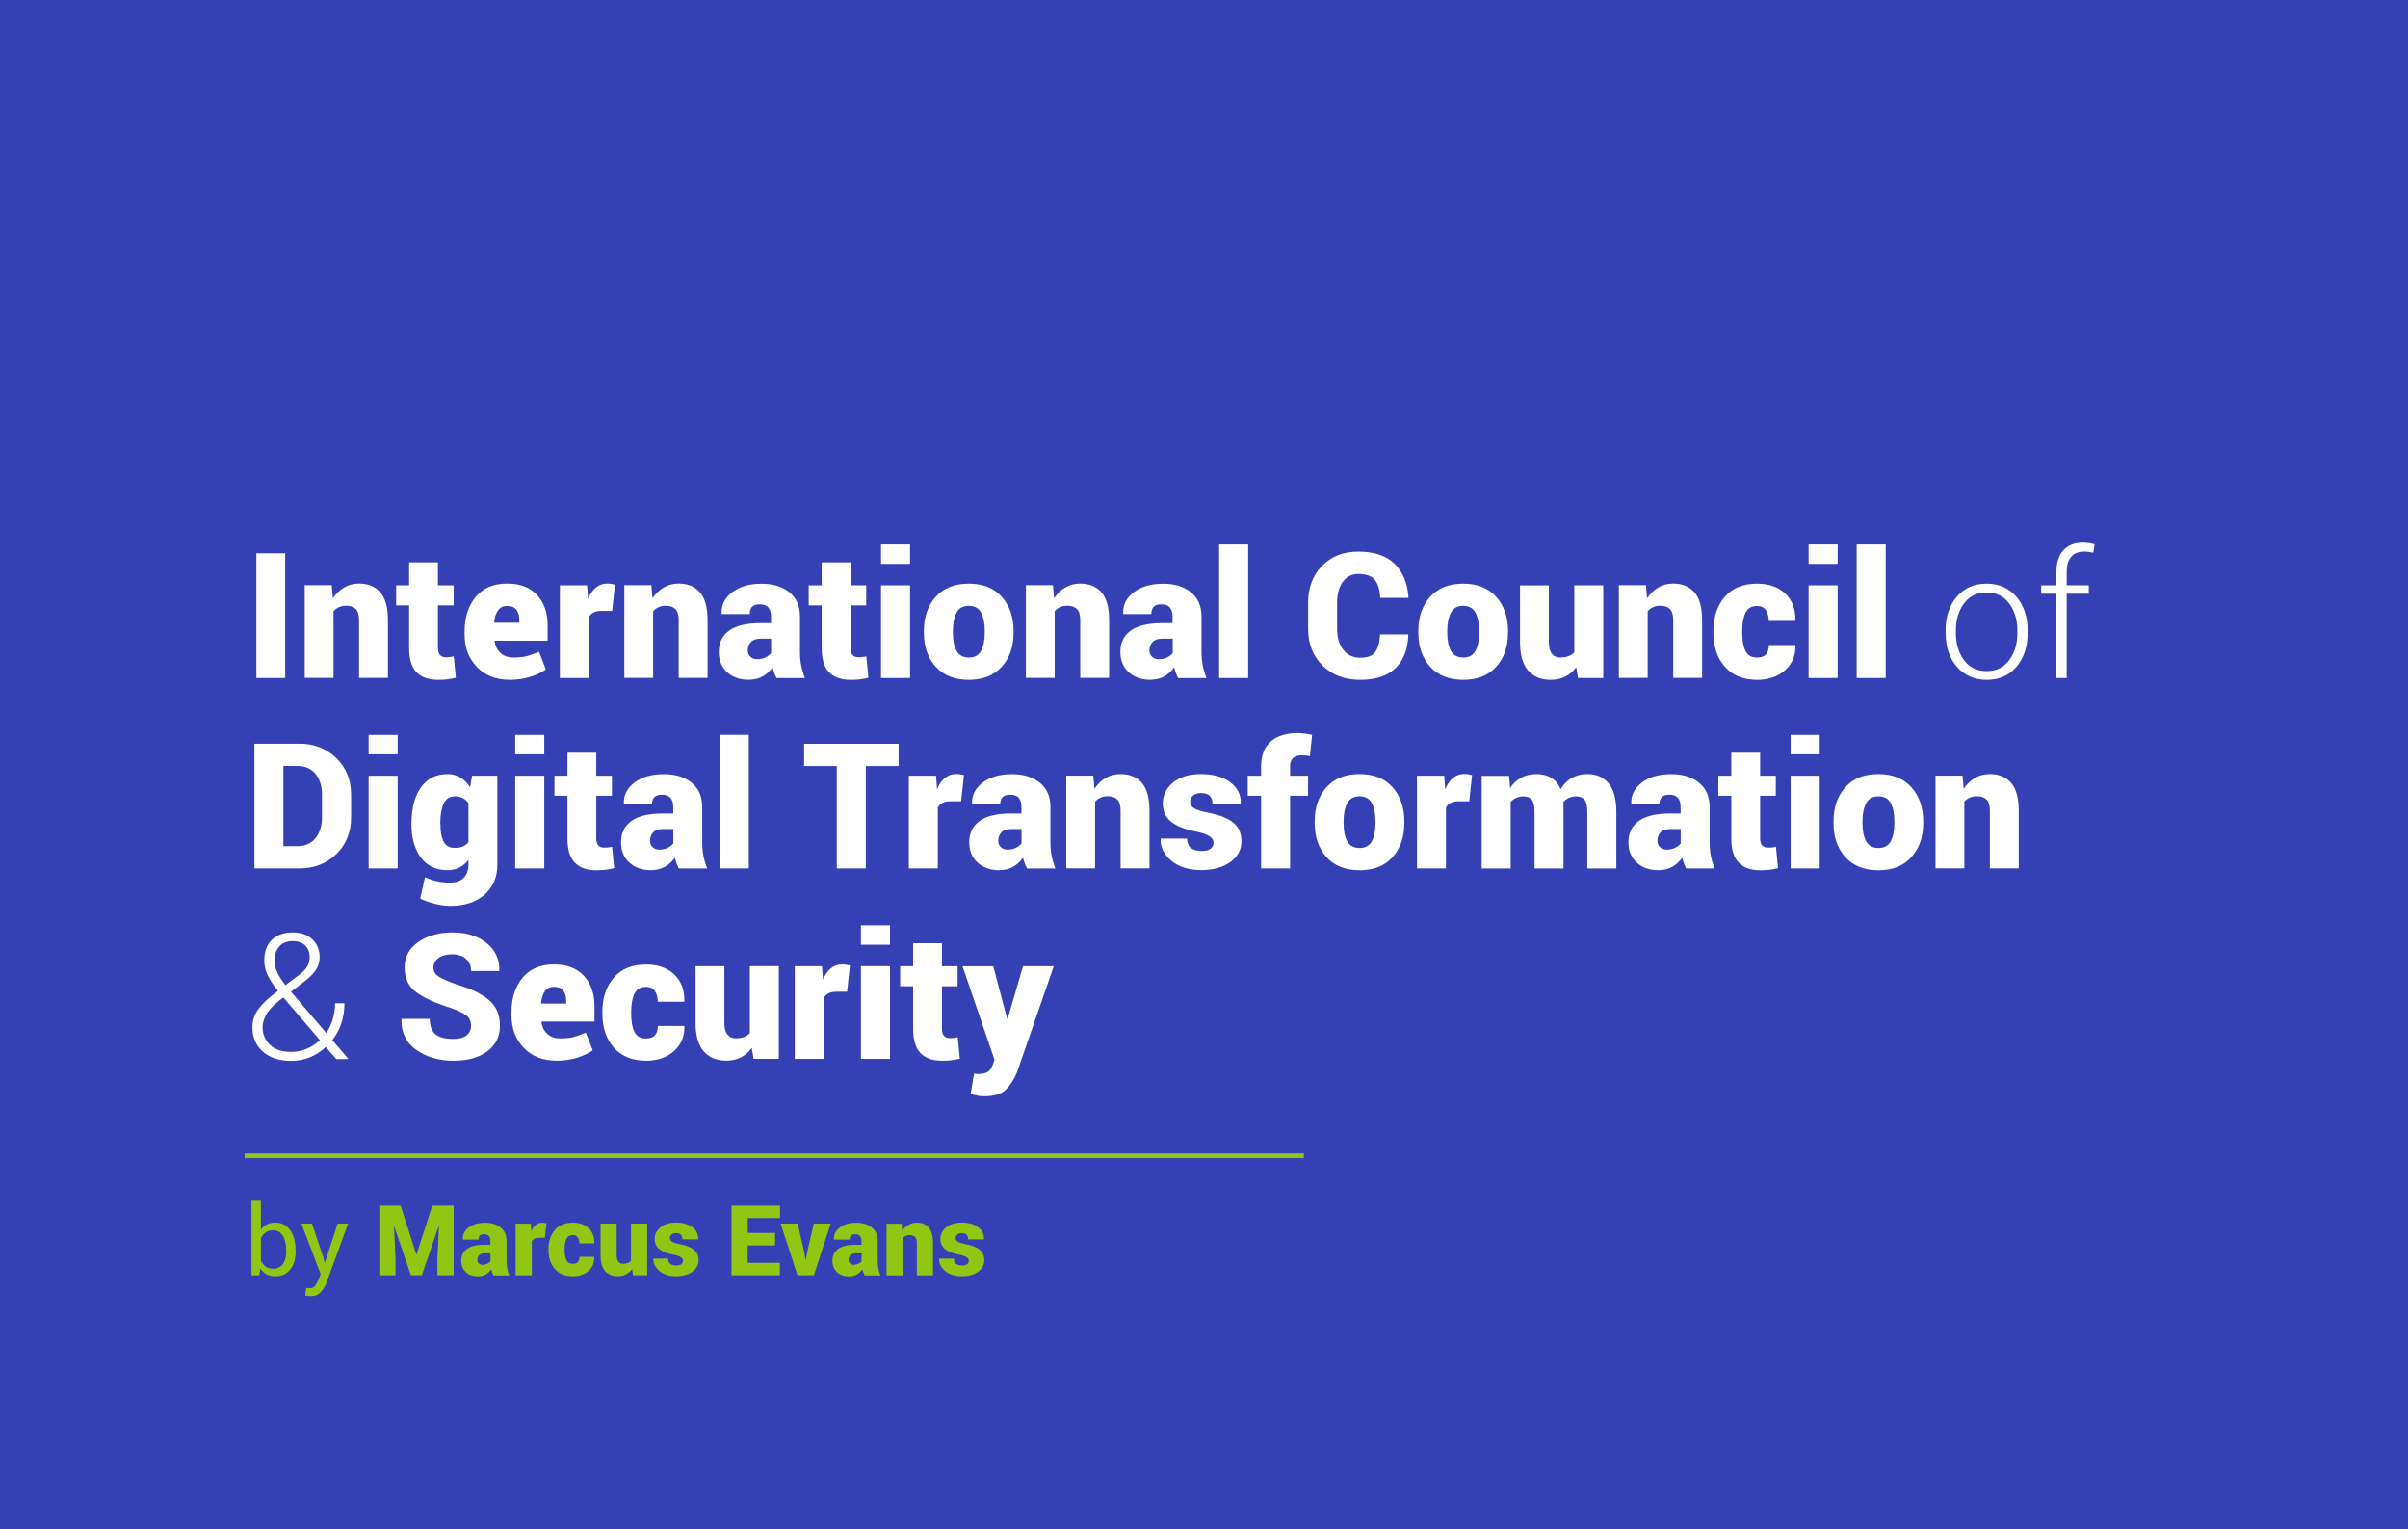 <?xml version="1.0" encoding="UTF-8"?><svg id="Layer_1" xmlns="http://www.w3.org/2000/svg" viewBox="0 0 315 200"><defs><style>.cls-1{fill:#91c713;}.cls-2{fill:#fff;}.cls-3{fill:#3640b5;}</style></defs><rect class="cls-3" width="315" height="200"/><path class="cls-2" d="M37.31,88.67h-3.77v-16.31h3.77v16.31Z"/><path class="cls-2" d="M43.4,76.55l.15,1.7c.4-.6.88-1.08,1.47-1.42.58-.34,1.23-.51,1.95-.51,1.19,0,2.11.38,2.78,1.15.67.77,1,1.99,1,3.67v7.51h-3.78v-7.53c0-.69-.14-1.19-.43-1.47-.29-.29-.71-.43-1.27-.43-.35,0-.66.06-.94.19s-.51.3-.7.53v8.71h-3.77v-12.12h3.55Z"/><path class="cls-2" d="M57.29,73.54v3.01h2.05v2.62h-2.05v5.55c0,.43.09.74.26.94.18.19.41.29.71.29.24,0,.43,0,.57-.02s.32-.04.53-.09l.27,2.8c-.42.1-.79.17-1.13.21s-.73.06-1.19.06c-1.25,0-2.19-.33-2.83-1-.64-.66-.96-1.72-.96-3.16v-5.58h-1.7v-2.62h1.7v-3.01h3.77Z"/><path class="cls-2" d="M66.65,88.9c-1.78,0-3.21-.56-4.27-1.68-1.06-1.12-1.6-2.52-1.6-4.21v-.43c0-1.84.48-3.35,1.45-4.52.97-1.17,2.35-1.75,4.15-1.74,1.64,0,2.93.49,3.86,1.48.93.99,1.4,2.32,1.4,4.01v1.98h-6.92l-.02.07c.08.62.34,1.13.76,1.53s.99.6,1.7.6,1.29-.06,1.72-.17c.43-.11.97-.31,1.63-.58l.9,2.31c-.53.39-1.21.71-2.06.97-.84.26-1.74.39-2.7.39ZM66.38,79.24c-.54,0-.95.19-1.23.58s-.44.91-.5,1.56l.03.06h3.26v-.29c0-.61-.13-1.08-.38-1.41-.25-.33-.65-.49-1.19-.49Z"/><path class="cls-2" d="M80.09,79.89h-1.38c-.43-.01-.79.06-1.06.21-.28.15-.48.35-.62.62v7.95h-3.79v-12.12h3.56l.13,1.78c.25-.63.59-1.13,1.01-1.48.42-.35.91-.53,1.47-.53.18,0,.36.01.55.04.19.03.35.06.49.1l-.37,3.43Z"/><path class="cls-2" d="M85.21,76.55l.15,1.7c.4-.6.88-1.08,1.47-1.42.58-.34,1.23-.51,1.95-.51,1.19,0,2.11.38,2.78,1.15.67.77,1,1.99,1,3.67v7.51h-3.78v-7.53c0-.69-.14-1.19-.43-1.47-.29-.29-.71-.43-1.27-.43-.35,0-.66.06-.94.19s-.51.3-.7.53v8.71h-3.77v-12.12h3.55Z"/><path class="cls-2" d="M101.58,88.66c-.1-.19-.2-.41-.29-.65s-.16-.49-.22-.74c-.36.5-.79.9-1.3,1.19-.51.29-1.12.44-1.85.44-1.15,0-2.08-.33-2.81-1s-1.08-1.55-1.08-2.65c0-1.2.45-2.13,1.35-2.78.9-.65,2.27-.98,4.1-.98h1.38v-.86c0-.51-.12-.91-.36-1.19-.24-.28-.62-.41-1.13-.41-.43,0-.76.1-.97.31-.21.21-.32.52-.32.96h-3.66s-.02-.08-.02-.08c-.05-1.1.41-2.03,1.38-2.77.97-.74,2.25-1.11,3.85-1.11,1.49,0,2.71.37,3.63,1.12.93.75,1.39,1.81,1.39,3.2v4.57c0,.65.05,1.25.16,1.8.11.55.27,1.1.49,1.65h-3.74ZM99.08,86.21c.37,0,.72-.07,1.03-.22s.57-.34.76-.58v-1.89h-1.34c-.6,0-1.03.15-1.3.44-.27.29-.41.66-.41,1.11,0,.34.12.62.35.83s.54.32.91.32Z"/><path class="cls-2" d="M111.26,73.54v3.01h2.05v2.62h-2.05v5.55c0,.43.09.74.26.94.18.19.41.29.71.29.24,0,.43,0,.57-.02s.32-.04.53-.09l.27,2.8c-.42.1-.79.17-1.13.21s-.73.06-1.19.06c-1.25,0-2.19-.33-2.83-1-.64-.66-.96-1.72-.96-3.16v-5.58h-1.7v-2.62h1.7v-3.01h3.77Z"/><path class="cls-2" d="M119.05,73.74h-3.8v-2.54h3.8v2.54ZM119.05,88.67h-3.8v-12.12h3.8v12.12Z"/><path class="cls-2" d="M120.86,82.5c0-1.82.52-3.31,1.55-4.45,1.03-1.15,2.47-1.72,4.31-1.72s3.29.57,4.32,1.72c1.03,1.15,1.55,2.63,1.55,4.45v.24c0,1.83-.51,3.31-1.55,4.46-1.03,1.14-2.46,1.71-4.3,1.71s-3.3-.57-4.33-1.71c-1.03-1.14-1.55-2.63-1.55-4.46v-.24ZM124.65,82.73c0,1.02.16,1.81.48,2.39s.86.87,1.62.87,1.27-.29,1.59-.87c.32-.58.48-1.38.48-2.39v-.24c0-.99-.16-1.77-.48-2.37-.32-.59-.86-.89-1.61-.89s-1.28.3-1.6.9-.48,1.38-.48,2.36v.24Z"/><path class="cls-2" d="M137.74,76.55l.15,1.7c.4-.6.88-1.08,1.47-1.42.58-.34,1.23-.51,1.95-.51,1.19,0,2.11.38,2.78,1.15.67.77,1,1.99,1,3.67v7.51h-3.78v-7.53c0-.69-.14-1.19-.43-1.47-.29-.29-.71-.43-1.27-.43-.35,0-.66.06-.94.19s-.51.3-.7.53v8.71h-3.77v-12.12h3.55Z"/><path class="cls-2" d="M154.11,88.66c-.1-.19-.2-.41-.29-.65s-.16-.49-.22-.74c-.36.5-.79.9-1.3,1.19-.51.29-1.12.44-1.85.44-1.15,0-2.08-.33-2.81-1s-1.08-1.55-1.08-2.65c0-1.2.45-2.13,1.35-2.78.9-.65,2.27-.98,4.1-.98h1.38v-.86c0-.51-.12-.91-.36-1.19-.24-.28-.62-.41-1.13-.41-.43,0-.76.1-.97.31-.21.21-.32.52-.32.96h-3.66s-.02-.08-.02-.08c-.05-1.1.41-2.03,1.38-2.77.97-.74,2.25-1.11,3.85-1.11,1.49,0,2.71.37,3.63,1.12.93.75,1.39,1.81,1.39,3.2v4.57c0,.65.05,1.25.16,1.8.11.55.27,1.1.49,1.65h-3.74ZM151.62,86.21c.37,0,.72-.07,1.03-.22s.57-.34.76-.58v-1.89h-1.34c-.6,0-1.03.15-1.3.44-.27.29-.41.66-.41,1.11,0,.34.12.62.35.83s.54.32.91.32Z"/><path class="cls-2" d="M163.28,88.67h-3.8v-17.47h3.8v17.47Z"/><path class="cls-2" d="M184.21,82.95l.02.07c-.07,1.91-.64,3.37-1.7,4.38-1.06,1.01-2.59,1.51-4.6,1.51s-3.65-.62-4.92-1.86c-1.26-1.24-1.89-2.85-1.89-4.83v-3.4c0-1.97.61-3.58,1.82-4.82,1.21-1.24,2.79-1.86,4.73-1.86,2.06,0,3.64.52,4.73,1.56,1.09,1.04,1.71,2.51,1.85,4.42l-.02.07h-3.68c-.05-1.06-.29-1.85-.71-2.36-.42-.51-1.14-.77-2.16-.77-.86,0-1.53.35-2.03,1.04-.49.69-.74,1.6-.74,2.72v3.43c0,1.13.27,2.04.81,2.73s1.28,1.04,2.22,1.04,1.56-.24,1.94-.73c.38-.49.6-1.26.65-2.32h3.68Z"/><path class="cls-2" d="M185.54,82.5c0-1.82.52-3.31,1.55-4.45,1.03-1.15,2.47-1.72,4.31-1.72s3.29.57,4.32,1.72c1.03,1.15,1.55,2.63,1.55,4.45v.24c0,1.83-.51,3.31-1.55,4.46-1.03,1.14-2.46,1.71-4.3,1.71s-3.3-.57-4.33-1.71c-1.03-1.14-1.55-2.63-1.55-4.46v-.24ZM189.32,82.73c0,1.02.16,1.81.48,2.39s.86.87,1.62.87,1.27-.29,1.59-.87c.32-.58.48-1.38.48-2.39v-.24c0-.99-.16-1.77-.48-2.37-.32-.59-.86-.89-1.61-.89s-1.28.3-1.6.9-.48,1.38-.48,2.36v.24Z"/><path class="cls-2" d="M206.2,87.24c-.39.54-.86.95-1.43,1.24-.56.29-1.2.43-1.91.43-1.25,0-2.24-.4-2.95-1.21-.71-.81-1.07-2.06-1.07-3.75v-7.39h3.77v7.41c0,.68.13,1.19.39,1.52.26.34.63.5,1.1.5.4,0,.76-.06,1.06-.17.31-.11.57-.28.78-.5v-8.77h3.79v12.12h-3.3l-.24-1.43Z"/><path class="cls-2" d="M215.31,76.55l.15,1.7c.4-.6.88-1.08,1.47-1.42.58-.34,1.23-.51,1.95-.51,1.19,0,2.11.38,2.78,1.15.67.77,1,1.99,1,3.67v7.51h-3.78v-7.53c0-.69-.14-1.19-.43-1.47-.29-.29-.71-.43-1.27-.43-.35,0-.66.06-.94.19s-.51.3-.7.53v8.71h-3.77v-12.12h3.55Z"/><path class="cls-2" d="M229.89,85.99c.51,0,.88-.14,1.13-.41s.37-.68.37-1.22h3.46l.02.07c.03,1.32-.43,2.4-1.37,3.23-.94.83-2.15,1.25-3.61,1.25-1.84,0-3.25-.57-4.25-1.71-1-1.14-1.5-2.62-1.5-4.45v-.26c0-1.81.5-3.29,1.49-4.44.99-1.15,2.4-1.72,4.22-1.72,1.54,0,2.77.43,3.68,1.29.92.86,1.36,2.03,1.33,3.51l-.02.07h-3.46c0-.57-.13-1.04-.38-1.41-.25-.36-.64-.54-1.15-.54-.72,0-1.22.3-1.51.88s-.43,1.38-.43,2.36v.26c0,1.02.14,1.81.43,2.39.29.58.8.86,1.54.86Z"/><path class="cls-2" d="M240.39,73.74h-3.8v-2.54h3.8v2.54ZM240.39,88.67h-3.8v-12.12h3.8v12.12Z"/><path class="cls-2" d="M246.68,88.67h-3.8v-17.47h3.8v17.47Z"/><path class="cls-2" d="M254.51,82.43c0-1.78.49-3.25,1.47-4.39.98-1.14,2.27-1.71,3.89-1.71s2.92.57,3.9,1.71c.98,1.14,1.47,2.61,1.47,4.39v.37c0,1.79-.49,3.26-1.46,4.4-.97,1.14-2.27,1.71-3.88,1.71s-2.93-.57-3.91-1.71c-.98-1.14-1.47-2.6-1.47-4.4v-.37ZM255.86,82.8c0,1.4.35,2.58,1.06,3.54s1.7,1.43,2.97,1.43,2.23-.48,2.94-1.43,1.07-2.13,1.07-3.54v-.37c0-1.38-.36-2.55-1.07-3.51s-1.7-1.44-2.96-1.44-2.24.48-2.95,1.44-1.06,2.13-1.06,3.51v.37Z"/><path class="cls-2" d="M269.01,88.67v-11.02h-2v-1.1h2v-1.77c0-1.22.3-2.16.91-2.82.61-.66,1.46-1,2.56-1,.25,0,.5.02.75.06.25.04.51.09.77.16l-.17,1.11c-.18-.04-.36-.08-.55-.11-.19-.03-.41-.04-.67-.04-.73,0-1.29.23-1.68.69-.39.46-.58,1.11-.58,1.95v1.77h2.89v1.1h-2.89v11.02h-1.34Z"/><path class="cls-2" d="M33.28,113.57v-16.31h5.89c1.92,0,3.52.63,4.82,1.88,1.29,1.25,1.94,2.85,1.94,4.81v2.93c0,1.96-.65,3.57-1.94,4.82-1.29,1.25-2.9,1.87-4.82,1.87h-5.89ZM37.07,100.18v10.48h1.84c1.01,0,1.8-.35,2.36-1.04s.85-1.6.85-2.74v-2.96c0-1.13-.28-2.03-.85-2.72-.57-.69-1.36-1.03-2.36-1.03h-1.84Z"/><path class="cls-2" d="M52.02,98.65h-3.8v-2.54h3.8v2.54ZM52.02,113.57h-3.8v-12.12h3.8v12.12Z"/><path class="cls-2" d="M53.84,107.54c0-1.89.41-3.41,1.23-4.57.82-1.16,1.98-1.74,3.48-1.74.64,0,1.21.15,1.69.45.49.3.9.73,1.25,1.29l.26-1.52h3.31v11.65c0,1.62-.56,2.92-1.67,3.9s-2.61,1.47-4.49,1.47c-.63,0-1.28-.09-1.97-.26-.69-.17-1.34-.4-1.96-.69l.62-2.8c.55.24,1.08.42,1.58.53s1.07.17,1.71.17c.78,0,1.37-.21,1.78-.63.41-.42.62-.99.62-1.71v-.62c-.34.44-.74.77-1.2,1s-.97.34-1.56.34c-1.49,0-2.65-.55-3.47-1.66-.82-1.11-1.23-2.56-1.23-4.38v-.24ZM57.61,107.77c0,.99.14,1.75.43,2.3.29.55.77.82,1.45.82.41,0,.76-.06,1.06-.19.29-.13.54-.32.73-.58v-5.08c-.19-.28-.43-.5-.72-.66s-.64-.24-1.05-.24c-.67,0-1.16.31-1.46.93-.3.62-.45,1.44-.45,2.46v.24Z"/><path class="cls-2" d="M71.2,98.65h-3.8v-2.54h3.8v2.54ZM71.2,113.57h-3.8v-12.12h3.8v12.12Z"/><path class="cls-2" d="M78,98.44v3.01h2.05v2.62h-2.05v5.55c0,.43.09.74.26.94.18.19.41.29.71.29.24,0,.43,0,.57-.02s.32-.04.53-.09l.27,2.8c-.42.1-.79.17-1.13.21s-.73.06-1.19.06c-1.25,0-2.19-.33-2.83-1-.64-.66-.96-1.72-.96-3.16v-5.58h-1.7v-2.62h1.7v-3.01h3.77Z"/><path class="cls-2" d="M88.79,113.56c-.1-.19-.2-.41-.29-.65s-.16-.49-.22-.74c-.36.5-.79.9-1.3,1.19-.51.29-1.12.44-1.85.44-1.15,0-2.08-.33-2.81-1s-1.08-1.55-1.08-2.65c0-1.2.45-2.13,1.35-2.78.9-.65,2.27-.98,4.1-.98h1.38v-.86c0-.51-.12-.91-.36-1.19-.24-.28-.62-.41-1.13-.41-.43,0-.76.1-.97.31-.21.21-.32.52-.32.96h-3.66s-.02-.08-.02-.08c-.05-1.1.41-2.03,1.38-2.77.97-.74,2.25-1.11,3.85-1.11,1.49,0,2.71.37,3.63,1.12.93.75,1.39,1.81,1.39,3.2v4.57c0,.65.05,1.25.16,1.8.11.55.27,1.1.49,1.65h-3.74ZM86.29,111.11c.37,0,.72-.07,1.03-.22s.57-.34.76-.58v-1.89h-1.34c-.6,0-1.03.15-1.3.44-.27.29-.41.66-.41,1.11,0,.34.12.62.35.83s.54.32.91.32Z"/><path class="cls-2" d="M97.95,113.57h-3.8v-17.47h3.8v17.47Z"/><path class="cls-2" d="M117.56,100.18h-4.3v13.39h-3.8v-13.39h-4.27v-2.91h12.36v2.91Z"/><path class="cls-2" d="M125.74,104.79h-1.38c-.43-.01-.79.06-1.06.21-.28.15-.48.35-.62.62v7.95h-3.79v-12.12h3.56l.13,1.78c.25-.63.59-1.13,1.01-1.48.42-.35.91-.53,1.47-.53.18,0,.36.01.55.04.19.03.35.06.49.1l-.37,3.43Z"/><path class="cls-2" d="M134.34,113.56c-.1-.19-.2-.41-.29-.65s-.16-.49-.22-.74c-.36.5-.79.9-1.3,1.19-.51.29-1.12.44-1.85.44-1.15,0-2.08-.33-2.81-1s-1.08-1.55-1.08-2.65c0-1.2.45-2.13,1.35-2.78.9-.65,2.27-.98,4.1-.98h1.38v-.86c0-.51-.12-.91-.36-1.19-.24-.28-.62-.41-1.13-.41-.43,0-.76.1-.97.31-.21.21-.32.52-.32.96h-3.66s-.02-.08-.02-.08c-.05-1.1.41-2.03,1.38-2.77.97-.74,2.25-1.11,3.85-1.11,1.49,0,2.71.37,3.63,1.12.93.75,1.39,1.81,1.39,3.2v4.57c0,.65.05,1.25.16,1.8.11.55.27,1.1.49,1.65h-3.74ZM131.84,111.11c.37,0,.72-.07,1.03-.22s.57-.34.76-.58v-1.89h-1.34c-.6,0-1.03.15-1.3.44-.27.29-.41.66-.41,1.11,0,.34.12.62.35.83s.54.32.91.32Z"/><path class="cls-2" d="M143.02,101.46l.15,1.7c.4-.6.88-1.08,1.47-1.42.58-.34,1.23-.51,1.95-.51,1.19,0,2.11.38,2.78,1.15.67.77,1,1.99,1,3.67v7.51h-3.78v-7.53c0-.69-.14-1.19-.43-1.47-.29-.29-.71-.43-1.27-.43-.35,0-.66.06-.94.19s-.51.3-.7.53v8.71h-3.77v-12.12h3.55Z"/><path class="cls-2" d="M158.74,110.17c0-.3-.17-.57-.51-.8-.34-.23-.96-.45-1.85-.63-1.41-.28-2.47-.71-3.19-1.29-.72-.58-1.08-1.38-1.08-2.39,0-1.07.45-1.97,1.34-2.72.9-.74,2.11-1.11,3.64-1.11,1.61,0,2.9.36,3.85,1.08.96.72,1.41,1.65,1.37,2.79l-.02.07h-3.67c0-.48-.12-.84-.36-1.09-.24-.25-.63-.37-1.17-.37-.4,0-.73.11-1,.32-.27.22-.4.49-.4.83s.16.59.47.82c.31.22.94.43,1.88.6,1.48.29,2.57.73,3.29,1.3.71.58,1.07,1.4,1.07,2.46s-.48,1.99-1.45,2.69c-.97.71-2.25,1.06-3.84,1.06s-2.95-.42-3.91-1.25c-.96-.84-1.42-1.77-1.37-2.8l.02-.07h3.43c.02.58.19.99.52,1.24.33.25.8.38,1.42.38.51,0,.89-.1,1.15-.3s.39-.48.39-.85Z"/><path class="cls-2" d="M164.97,113.57v-9.5h-1.75v-2.62h1.75v-1.25c0-1.4.42-2.47,1.25-3.21.84-.75,2.02-1.12,3.55-1.12.28,0,.58.02.87.06s.63.1,1,.17l-.28,2.79c-.2-.04-.38-.07-.54-.08-.16-.02-.36-.03-.59-.03-.47,0-.83.12-1.09.37-.25.25-.38.6-.38,1.05v1.25h2.35v2.62h-2.35v9.5h-3.8Z"/><path class="cls-2" d="M171.98,107.4c0-1.82.52-3.31,1.55-4.45,1.03-1.15,2.47-1.72,4.31-1.72s3.29.57,4.32,1.72c1.03,1.15,1.55,2.63,1.55,4.45v.24c0,1.83-.51,3.31-1.55,4.46-1.03,1.14-2.46,1.71-4.3,1.71s-3.3-.57-4.33-1.71c-1.03-1.14-1.55-2.63-1.55-4.46v-.24ZM175.76,107.64c0,1.02.16,1.81.48,2.39s.86.87,1.62.87,1.27-.29,1.59-.87c.32-.58.48-1.38.48-2.39v-.24c0-.99-.16-1.77-.48-2.37-.32-.59-.86-.89-1.61-.89s-1.28.3-1.6.9-.48,1.38-.48,2.36v.24Z"/><path class="cls-2" d="M192.21,104.79h-1.38c-.43-.01-.79.06-1.06.21-.28.15-.48.35-.62.62v7.95h-3.79v-12.12h3.56l.13,1.78c.25-.63.59-1.13,1.01-1.48.42-.35.91-.53,1.47-.53.18,0,.36.01.55.04.19.03.35.06.49.1l-.37,3.43Z"/><path class="cls-2" d="M197.41,101.46l.13,1.6c.38-.58.86-1.03,1.44-1.35.58-.32,1.24-.48,1.99-.48s1.4.16,1.95.49c.54.33.96.83,1.23,1.5.37-.63.85-1.13,1.44-1.47s1.27-.52,2.06-.52c1.18,0,2.11.4,2.78,1.22.68.81,1.01,2.06,1.01,3.75v7.38h-3.8v-7.38c0-.78-.12-1.32-.36-1.61s-.61-.44-1.09-.44c-.37,0-.69.07-.97.2-.28.13-.52.31-.71.54,0,.13,0,.24.01.33,0,.09.01.18.01.27v8.09h-3.79v-7.38c0-.78-.12-1.32-.36-1.61s-.61-.44-1.11-.44c-.34,0-.65.07-.94.2-.28.13-.52.31-.71.54v8.69h-3.79v-12.12h3.56Z"/><path class="cls-2" d="M220.57,113.56c-.1-.19-.2-.41-.29-.65s-.16-.49-.22-.74c-.36.5-.79.9-1.3,1.19-.51.29-1.12.44-1.85.44-1.15,0-2.08-.33-2.81-1s-1.08-1.55-1.08-2.65c0-1.2.45-2.13,1.35-2.78.9-.65,2.27-.98,4.1-.98h1.38v-.86c0-.51-.12-.91-.36-1.19-.24-.28-.62-.41-1.13-.41-.43,0-.76.1-.97.31-.21.21-.32.52-.32.96h-3.66s-.02-.08-.02-.08c-.05-1.1.41-2.03,1.38-2.77.97-.74,2.25-1.11,3.85-1.11,1.49,0,2.71.37,3.63,1.12.93.75,1.39,1.81,1.39,3.2v4.57c0,.65.05,1.25.16,1.8.11.55.27,1.1.49,1.65h-3.74ZM218.07,111.11c.37,0,.72-.07,1.03-.22s.57-.34.76-.58v-1.89h-1.34c-.6,0-1.03.15-1.3.44-.27.29-.41.66-.41,1.11,0,.34.12.62.35.83s.54.32.91.32Z"/><path class="cls-2" d="M230.25,98.44v3.01h2.05v2.62h-2.05v5.55c0,.43.09.74.26.94.18.19.41.29.71.29.24,0,.43,0,.57-.02s.32-.04.53-.09l.27,2.8c-.42.1-.79.17-1.13.21s-.73.06-1.19.06c-1.25,0-2.19-.33-2.83-1-.64-.66-.96-1.72-.96-3.16v-5.58h-1.7v-2.62h1.7v-3.01h3.77Z"/><path class="cls-2" d="M238.04,98.65h-3.8v-2.54h3.8v2.54ZM238.04,113.57h-3.8v-12.12h3.8v12.12Z"/><path class="cls-2" d="M239.85,107.4c0-1.82.52-3.31,1.55-4.45,1.03-1.15,2.47-1.72,4.31-1.72s3.29.57,4.32,1.72c1.03,1.15,1.55,2.63,1.55,4.45v.24c0,1.83-.51,3.31-1.55,4.46-1.03,1.14-2.46,1.71-4.3,1.71s-3.3-.57-4.33-1.71c-1.03-1.14-1.55-2.63-1.55-4.46v-.24ZM243.64,107.64c0,1.02.16,1.81.48,2.39s.86.87,1.62.87,1.27-.29,1.59-.87c.32-.58.48-1.38.48-2.39v-.24c0-.99-.16-1.77-.48-2.37-.32-.59-.86-.89-1.61-.89s-1.28.3-1.6.9-.48,1.38-.48,2.36v.24Z"/><path class="cls-2" d="M256.73,101.46l.15,1.7c.4-.6.88-1.08,1.47-1.42.58-.34,1.23-.51,1.95-.51,1.19,0,2.11.38,2.78,1.15.67.77,1,1.99,1,3.67v7.51h-3.78v-7.53c0-.69-.14-1.19-.43-1.47-.29-.29-.71-.43-1.27-.43-.35,0-.66.06-.94.19s-.51.3-.7.53v8.71h-3.77v-12.12h3.55Z"/><path class="cls-2" d="M36.35,129.57c-.6-.75-1.05-1.43-1.34-2.04s-.44-1.25-.44-1.9c0-1.18.33-2.09,1-2.73.66-.64,1.58-.96,2.73-.96,1.08,0,1.93.3,2.56.91.63.6.95,1.37.95,2.28,0,.67-.17,1.25-.5,1.74-.34.49-.82.97-1.46,1.46l-1.78,1.37,4.61,5.39c.37-.53.65-1.12.85-1.78.2-.66.3-1.36.3-2.1h1.23c0,.96-.14,1.83-.41,2.64s-.67,1.53-1.18,2.18l2.07,2.42-.02.06h-1.53l-1.37-1.58c-.63.58-1.33,1.03-2.08,1.34-.75.31-1.57.47-2.44.47-1.56,0-2.8-.4-3.71-1.2s-1.37-1.86-1.37-3.19c0-.9.27-1.7.81-2.42.54-.72,1.32-1.45,2.35-2.2l.17-.12ZM38.09,137.57c.69,0,1.36-.13,2.01-.4.65-.27,1.24-.65,1.76-1.14l-4.64-5.4-.1-.1s-.05-.05-.06-.08l-.53.4c-.87.7-1.45,1.33-1.74,1.9-.29.57-.44,1.09-.44,1.57,0,.92.32,1.7.96,2.32s1.56.93,2.77.93ZM35.91,125.61c0,.49.12,1,.35,1.53.24.53.6,1.09,1.08,1.69l1.98-1.48c.43-.34.74-.69.92-1.05.18-.37.27-.76.27-1.18,0-.59-.2-1.08-.59-1.47-.39-.39-.94-.58-1.64-.58-.76,0-1.35.24-1.76.73-.41.49-.62,1.09-.62,1.8Z"/><path class="cls-2" d="M61.62,134.16c0-.58-.19-1.02-.57-1.33-.38-.31-1.06-.65-2.05-1-2.06-.65-3.59-1.35-4.58-2.09-.99-.74-1.49-1.82-1.49-3.22s.59-2.47,1.77-3.31c1.18-.84,2.69-1.27,4.51-1.27s3.29.46,4.44,1.39c1.15.93,1.71,2.13,1.67,3.59l-.02.07h-3.67c0-.65-.22-1.18-.66-1.58-.44-.41-1.05-.61-1.83-.61s-1.36.17-1.79.5-.65.75-.65,1.24.22.86.65,1.15c.44.29,1.26.65,2.46,1.08,1.85.55,3.25,1.23,4.18,2.04.94.81,1.41,1.92,1.41,3.33s-.56,2.55-1.67,3.37c-1.12.81-2.6,1.21-4.44,1.21s-3.45-.46-4.8-1.39c-1.35-.93-2.01-2.27-1.97-4.01l.02-.07h3.68c0,.94.25,1.61.76,2.02s1.28.6,2.31.6c.78,0,1.37-.16,1.75-.47.38-.31.58-.72.58-1.23Z"/><path class="cls-2" d="M72.78,138.71c-1.78,0-3.21-.56-4.27-1.68-1.06-1.12-1.6-2.52-1.6-4.21v-.43c0-1.84.48-3.35,1.45-4.52.97-1.17,2.35-1.75,4.15-1.74,1.64,0,2.93.49,3.86,1.48.93.99,1.4,2.32,1.4,4.01v1.98h-6.92l-.02.07c.08.62.34,1.13.76,1.53s.99.6,1.7.6,1.29-.06,1.72-.17.97-.31,1.63-.58l.9,2.31c-.53.39-1.21.71-2.06.97-.84.26-1.74.39-2.7.39ZM72.51,129.05c-.54,0-.95.19-1.23.58-.27.39-.44.91-.5,1.56l.03.06h3.26v-.29c0-.61-.13-1.08-.38-1.41-.25-.33-.65-.49-1.19-.49Z"/><path class="cls-2" d="M84.55,135.8c.51,0,.88-.14,1.13-.41.25-.28.37-.68.37-1.22h3.46l.02.07c.03,1.32-.43,2.4-1.37,3.23-.94.83-2.15,1.25-3.61,1.25-1.84,0-3.25-.57-4.25-1.71-1-1.14-1.5-2.62-1.5-4.45v-.26c0-1.81.5-3.29,1.49-4.44.99-1.15,2.4-1.72,4.22-1.72,1.54,0,2.77.43,3.68,1.29.92.86,1.36,2.03,1.33,3.51l-.02.07h-3.46c0-.57-.13-1.04-.38-1.41-.25-.36-.64-.54-1.15-.54-.72,0-1.22.3-1.51.89s-.43,1.38-.43,2.36v.26c0,1.02.14,1.81.43,2.39s.8.86,1.54.86Z"/><path class="cls-2" d="M98.35,137.04c-.39.54-.86.95-1.43,1.24-.56.29-1.2.43-1.91.43-1.25,0-2.24-.4-2.95-1.21-.71-.81-1.07-2.06-1.07-3.75v-7.39h3.77v7.41c0,.68.13,1.19.39,1.52.26.34.63.5,1.1.5.4,0,.76-.06,1.06-.17.31-.11.57-.28.78-.5v-8.77h3.79v12.12h-3.3l-.24-1.43Z"/><path class="cls-2" d="M110.82,129.7h-1.38c-.43-.01-.79.06-1.06.21-.28.15-.48.35-.62.62v7.95h-3.79v-12.12h3.56l.13,1.78c.25-.63.59-1.13,1.01-1.48.42-.35.91-.53,1.47-.53.18,0,.36.01.55.04.19.03.35.06.49.1l-.37,3.43Z"/><path class="cls-2" d="M116.42,123.55h-3.8v-2.54h3.8v2.54ZM116.42,138.48h-3.8v-12.12h3.8v12.12Z"/><path class="cls-2" d="M123.22,123.35v3.01h2.05v2.62h-2.05v5.55c0,.43.09.74.26.94.18.19.41.29.71.29.24,0,.43,0,.57-.02.14-.02.32-.04.53-.09l.27,2.8c-.42.1-.79.17-1.13.21-.34.04-.73.06-1.19.06-1.25,0-2.19-.33-2.83-1-.64-.66-.96-1.72-.96-3.16v-5.58h-1.7v-2.62h1.7v-3.01h3.77Z"/><path class="cls-2" d="M131.74,133.14v.09h.08l2-6.87h4.03l-4.83,13.92c-.37.9-.85,1.63-1.44,2.22-.59.58-1.53.87-2.81.87-.33,0-.6-.02-.81-.06-.21-.04-.54-.12-.99-.23l.46-2.69c.1.02.18.04.24.05.05.01.12.02.2.02.6,0,1.03-.09,1.31-.26s.48-.44.62-.79l.3-.79-4.19-12.25h4.02l1.8,6.78Z"/><rect class="cls-1" x="32" y="150.84" width="138.56" height=".62"/><path class="cls-1" d="M38.68,163.65c0,.97-.23,1.76-.7,2.36s-1.12.9-1.94.9c-.45,0-.83-.09-1.16-.26s-.6-.43-.82-.76l-.15.89h-1.01v-9.74h1.23v3.78c.21-.3.48-.53.79-.69.31-.16.68-.24,1.1-.24.83,0,1.48.33,1.95,1,.47.67.7,1.54.7,2.63v.13ZM37.44,163.52c0-.77-.14-1.41-.43-1.89s-.72-.73-1.3-.73c-.38,0-.7.09-.96.28-.26.18-.47.43-.62.75v2.93c.16.33.37.59.62.78s.58.28.97.28c.58,0,1.01-.21,1.3-.62.28-.41.43-.96.43-1.63v-.13Z"/><path class="cls-1" d="M42.25,164.27l.22.85h.04l1.66-5.1h1.37l-2.85,7.79c-.17.45-.42.85-.74,1.19-.32.34-.75.51-1.29.51-.1,0-.23-.01-.38-.03-.15-.02-.27-.04-.36-.07l.13-.97s.05,0,.22.01c.17.01.28.02.33.02.26,0,.48-.12.64-.35.17-.23.31-.49.42-.77l.29-.71-2.52-6.62h1.38l1.43,4.25Z"/><path class="cls-1" d="M52.41,157.68l2.04,6.36h.04l2.06-6.36h2.79v9.09h-2.12v-2.25l.2-4.15h-.04s-2.2,6.4-2.2,6.4h-1.43l-2.17-6.35h-.04s.2,4.1.2,4.1v2.25h-2.12v-9.09h2.78Z"/><path class="cls-1" d="M64.55,166.77c-.06-.11-.11-.23-.16-.36s-.09-.27-.12-.41c-.2.28-.44.5-.73.67-.28.16-.63.25-1.03.25-.64,0-1.16-.18-1.57-.56s-.6-.86-.6-1.48c0-.67.25-1.19.75-1.55.5-.36,1.27-.55,2.29-.55h.77v-.48c0-.29-.07-.51-.2-.66-.14-.15-.35-.23-.63-.23-.24,0-.42.06-.54.17-.12.11-.18.29-.18.53h-2.05s-.01-.04-.01-.04c-.03-.62.23-1.13.77-1.54s1.26-.62,2.15-.62c.83,0,1.51.21,2.03.62s.78,1.01.78,1.79v2.55c0,.36.03.7.09,1.01.06.31.15.61.27.92h-2.09ZM63.15,165.4c.21,0,.4-.04.58-.12.18-.08.32-.19.43-.32v-1.05h-.75c-.33,0-.58.08-.73.24-.15.16-.23.37-.23.62,0,.19.07.35.2.47s.3.18.51.18Z"/><path class="cls-1" d="M71.27,161.88h-.77c-.24,0-.44.03-.59.12-.15.08-.27.2-.34.35v4.43h-2.12v-6.75h1.99l.07.99c.14-.35.33-.63.56-.82.23-.2.51-.29.82-.29.1,0,.2,0,.31.02.1.01.2.03.28.05l-.21,1.91Z"/><path class="cls-1" d="M74.96,165.28c.28,0,.49-.08.63-.23.14-.15.21-.38.21-.68h1.93v.04c.03.74-.23,1.34-.75,1.8s-1.2.7-2.02.7c-1.03,0-1.82-.32-2.37-.95-.56-.64-.84-1.46-.84-2.48v-.14c0-1.01.28-1.84.83-2.48.55-.64,1.34-.96,2.36-.96.86,0,1.55.24,2.06.72s.76,1.13.74,1.95v.04h-1.95c0-.32-.07-.58-.21-.78-.14-.2-.36-.3-.64-.3-.4,0-.68.16-.84.49-.16.33-.24.77-.24,1.32v.14c0,.57.08,1.01.24,1.33s.45.48.86.48Z"/><path class="cls-1" d="M82.68,165.97c-.22.3-.48.53-.8.69s-.67.24-1.07.24c-.7,0-1.25-.22-1.65-.67-.4-.45-.6-1.15-.6-2.09v-4.12h2.11v4.13c0,.38.07.66.22.85s.35.28.62.28c.22,0,.42-.03.59-.09.17-.06.32-.16.44-.28v-4.89h2.12v6.75h-1.85l-.13-.8Z"/><path class="cls-1" d="M89.35,164.87c0-.17-.09-.32-.29-.45-.19-.13-.53-.25-1.04-.35-.79-.15-1.38-.39-1.78-.72s-.6-.77-.6-1.33c0-.59.25-1.1.75-1.51s1.18-.62,2.03-.62c.9,0,1.62.2,2.15.6.53.4.79.92.76,1.56v.04h-2.06c0-.27-.07-.47-.2-.61s-.35-.21-.65-.21c-.22,0-.41.06-.56.18-.15.12-.23.27-.23.46s.09.33.26.46c.17.13.52.24,1.05.34.83.16,1.44.4,1.84.73.4.32.6.78.6,1.37s-.27,1.11-.81,1.5c-.54.39-1.25.59-2.14.59s-1.65-.23-2.19-.7c-.54-.47-.79-.99-.77-1.56v-.04h1.93c0,.32.11.55.29.69.19.14.45.21.79.21.28,0,.5-.06.65-.17.15-.11.22-.27.22-.47Z"/><path class="cls-1" d="M101.38,162.88h-3.57v2.27h4.21v1.62h-6.33v-9.09h6.35v1.62h-4.22v1.95h3.57v1.62Z"/><path class="cls-1" d="M105.24,163.99l.13.72h.04s.14-.72.14-.72l.9-3.97h2.22l-2.2,6.75h-2.15l-2.2-6.75h2.23l.91,3.97Z"/><path class="cls-1" d="M113.1,166.77c-.06-.11-.11-.23-.16-.36s-.09-.27-.12-.41c-.2.28-.44.5-.73.67-.28.16-.63.25-1.03.25-.64,0-1.16-.18-1.57-.56s-.6-.86-.6-1.48c0-.67.25-1.19.75-1.55.5-.36,1.27-.55,2.29-.55h.77v-.48c0-.29-.07-.51-.2-.66-.14-.15-.35-.23-.63-.23-.24,0-.42.06-.54.17-.12.11-.18.29-.18.53h-2.05s-.01-.04-.01-.04c-.03-.62.23-1.13.77-1.54s1.26-.62,2.15-.62c.83,0,1.51.21,2.03.62s.78,1.01.78,1.79v2.55c0,.36.03.7.09,1.01.06.31.15.61.27.92h-2.09ZM111.7,165.4c.21,0,.4-.04.58-.12.18-.08.32-.19.43-.32v-1.05h-.75c-.33,0-.58.08-.73.24-.15.16-.23.37-.23.62,0,.19.07.35.2.47s.3.18.51.18Z"/><path class="cls-1" d="M117.95,160.02l.08.95c.22-.34.49-.6.82-.79.33-.19.69-.28,1.09-.28.66,0,1.18.21,1.55.64s.56,1.11.56,2.05v4.19h-2.11v-4.19c0-.39-.08-.66-.24-.82-.16-.16-.4-.24-.71-.24-.2,0-.37.04-.52.11-.15.07-.28.17-.39.29v4.86h-2.11v-6.75h1.98Z"/><path class="cls-1" d="M126.73,164.87c0-.17-.09-.32-.29-.45-.19-.13-.53-.25-1.04-.35-.79-.15-1.38-.39-1.78-.72s-.6-.77-.6-1.33c0-.59.25-1.1.75-1.51s1.18-.62,2.03-.62c.9,0,1.62.2,2.15.6.53.4.79.92.76,1.56v.04h-2.06c0-.27-.07-.47-.2-.61s-.35-.21-.65-.21c-.22,0-.41.06-.56.18-.15.12-.23.27-.23.46s.09.33.26.46c.17.13.52.24,1.05.34.83.16,1.44.4,1.84.73.4.32.6.78.6,1.37s-.27,1.11-.81,1.5c-.54.39-1.25.59-2.14.59s-1.65-.23-2.19-.7c-.54-.47-.79-.99-.77-1.56v-.04h1.93c0,.32.11.55.29.69.19.14.45.21.79.21.28,0,.5-.06.65-.17.15-.11.22-.27.22-.47Z"/></svg>